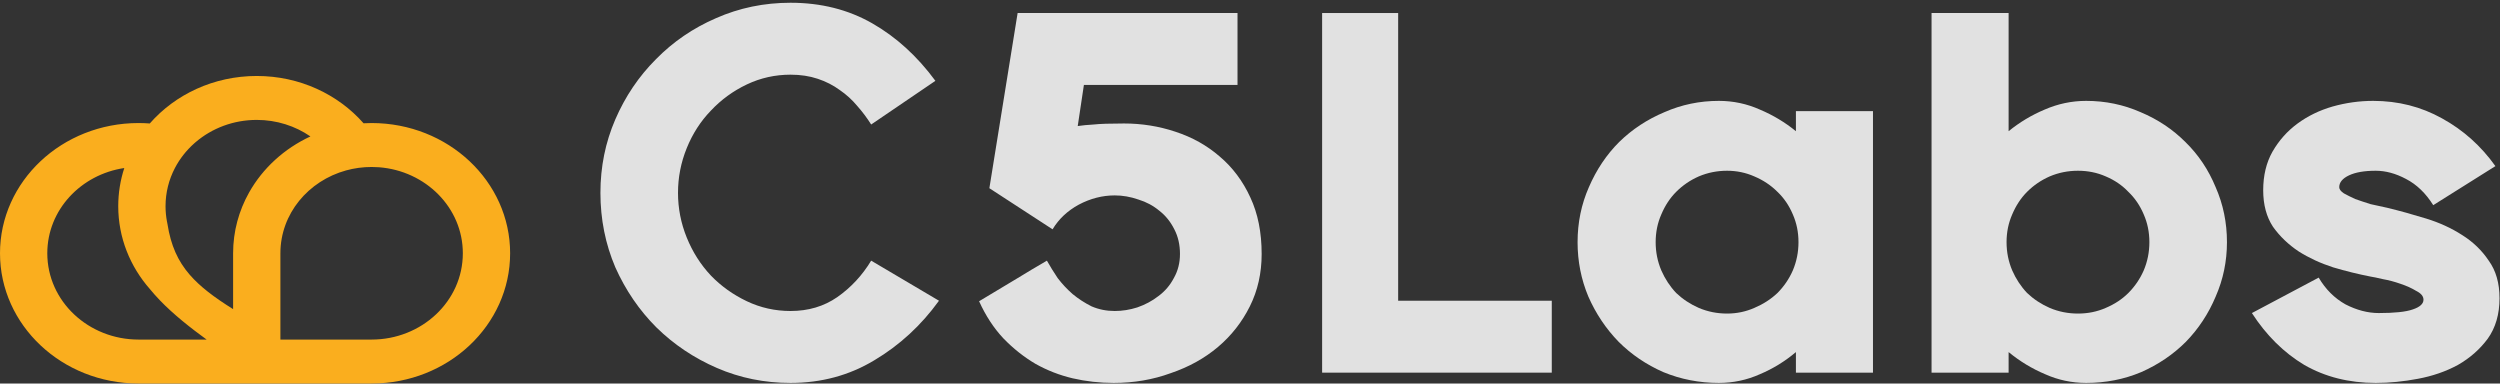 <svg width="691" height="106" viewBox="0 0 691 106" fill="none" xmlns="http://www.w3.org/2000/svg">
<rect x="0" y="0" width="691" height="106" fill="#333333" stroke="none"/>
<g clip-path="url(#clip0_4_6)">
<path fill-rule="evenodd" clip-rule="evenodd" d="M102.715 106C123.882 106 141 89.864 141 70.005C141 50.147 123.882 34.01 102.715 34.01C101.967 34.01 101.223 34.032 100.485 34.072C93.469 26.095 82.853 21 70.967 21C59.052 21 48.414 26.118 41.398 34.128C40.371 34.05 39.333 34.01 38.285 34.01C17.118 34.01 0 50.147 0 70.005C0 89.864 17.118 106 38.285 106H102.715ZM13.073 70.005C13.073 83.302 24.492 93.857 38.285 93.857H57.109C56.011 93.055 54.925 92.251 53.862 91.437C49.214 87.881 44.901 84.141 41.435 79.902C35.967 73.677 32.682 65.693 32.682 56.995C32.682 53.326 33.268 49.782 34.355 46.444C22.39 48.222 13.073 57.996 13.073 70.005ZM64.43 70.005C64.43 63.944 66.025 58.227 68.844 53.211C72.607 46.515 78.554 41.069 85.799 37.708C81.62 34.83 76.486 33.143 70.967 33.143C64.51 33.143 58.579 35.452 54.09 39.276L53.66 39.651C51.495 41.583 49.689 43.876 48.352 46.431C46.693 49.604 45.755 53.185 45.755 56.995C45.755 58.444 45.891 59.86 46.15 61.232L46.278 61.862L46.285 61.908C47.221 67.856 49.159 72.147 52.428 75.924C55.254 79.189 59.134 82.139 64.43 85.442V70.005ZM102.715 93.857C116.508 93.857 127.927 83.302 127.927 70.005C127.927 57.365 117.603 47.197 104.735 46.228C104.069 46.178 103.395 46.153 102.715 46.153C100.272 46.153 97.906 46.483 95.667 47.1C85.239 49.972 77.503 59.066 77.503 70.005V93.857H102.715Z" fill="#FAAE1E"/>
<path d="M259.536 83.12C254.613 89.936 248.649 95.427 241.644 99.592C234.733 103.757 227.018 105.84 218.498 105.84C211.303 105.84 204.535 104.467 198.192 101.722C191.849 98.977 186.264 95.237 181.436 90.504C176.703 85.771 172.916 80.233 170.076 73.89C167.331 67.453 165.958 60.589 165.958 53.3C165.958 46.105 167.331 39.337 170.076 32.994C172.821 26.651 176.561 21.113 181.294 16.38C186.027 11.552 191.565 7.765 197.908 5.02C204.345 2.18 211.209 0.76 218.498 0.76C226.923 0.76 234.449 2.653 241.076 6.44C247.703 10.227 253.525 15.528 258.542 22.344L240.792 34.414C239.656 32.615 238.378 30.911 236.958 29.302C235.538 27.598 233.929 26.131 232.13 24.9C230.331 23.575 228.296 22.533 226.024 21.776C223.752 21.019 221.243 20.64 218.498 20.64C214.238 20.64 210.215 21.539 206.428 23.338C202.641 25.137 199.328 27.551 196.488 30.58C193.648 33.515 191.423 36.97 189.814 40.946C188.205 44.922 187.4 49.04 187.4 53.3C187.4 57.56 188.205 61.678 189.814 65.654C191.423 69.63 193.648 73.133 196.488 76.162C199.328 79.097 202.641 81.463 206.428 83.262C210.215 85.061 214.238 85.96 218.498 85.96C223.421 85.96 227.728 84.682 231.42 82.126C235.207 79.475 238.331 76.115 240.792 72.044L259.536 83.12Z" fill="white" fill-opacity="0.85"/>
<path d="M307.826 105.84C303.945 105.84 300.158 105.414 296.466 104.562C292.869 103.71 289.461 102.385 286.242 100.586C283.023 98.693 280.041 96.326 277.296 93.486C274.645 90.646 272.421 87.238 270.622 83.262C271.379 82.789 272.799 81.937 274.882 80.706C276.965 79.475 279.095 78.197 281.272 76.872C283.733 75.357 286.431 73.748 289.366 72.044C290.218 73.559 291.212 75.168 292.348 76.872C293.579 78.481 294.951 79.949 296.466 81.274C298.075 82.599 299.827 83.735 301.72 84.682C303.708 85.534 305.838 85.96 308.11 85.96C310.193 85.96 312.275 85.629 314.358 84.966C316.535 84.209 318.476 83.167 320.18 81.842C321.979 80.517 323.399 78.86 324.44 76.872C325.576 74.884 326.144 72.659 326.144 70.198C326.144 67.642 325.623 65.37 324.582 63.382C323.541 61.299 322.168 59.595 320.464 58.27C318.76 56.85 316.819 55.809 314.642 55.146C312.465 54.389 310.287 54.01 308.11 54.01C304.702 54.01 301.389 54.862 298.17 56.566C295.046 58.27 292.632 60.542 290.928 63.382L273.462 52.022L281.272 3.6H342.048V23.48H299.59L297.886 34.84C299.117 34.651 300.584 34.509 302.288 34.414C303.992 34.225 306.785 34.13 310.666 34.13C315.589 34.13 320.322 34.887 324.866 36.402C329.505 37.917 333.575 40.189 337.078 43.218C340.675 46.247 343.515 50.034 345.598 54.578C347.681 59.027 348.722 64.234 348.722 70.198C348.722 75.499 347.633 80.327 345.456 84.682C343.279 89.037 340.344 92.776 336.652 95.9C332.96 99.024 328.605 101.438 323.588 103.142C318.665 104.941 313.411 105.84 307.826 105.84Z" fill="white" fill-opacity="0.85"/>
<path d="M428.909 83.12V103H365.435V3.6H386.451V83.12H428.909Z" fill="white" fill-opacity="0.85"/>
<path d="M517.691 30.722V103H496.391V97.32C493.362 99.876 490.048 101.911 486.451 103.426C482.854 105.035 479.067 105.84 475.091 105.84C469.695 105.84 464.583 104.846 459.755 102.858C455.022 100.775 450.904 97.983 447.401 94.48C443.898 90.883 441.106 86.717 439.023 81.984C437.035 77.251 436.041 72.233 436.041 66.932C436.041 61.536 437.082 56.471 439.165 51.738C441.248 46.91 444.04 42.745 447.543 39.242C451.14 35.739 455.306 32.994 460.039 31.006C464.772 28.923 469.79 27.882 475.091 27.882C479.067 27.882 482.854 28.687 486.451 30.296C490.048 31.811 493.362 33.799 496.391 36.26V30.722H517.691ZM477.363 86.67C480.014 86.67 482.522 86.149 484.889 85.108C487.35 84.067 489.48 82.694 491.279 80.99C493.078 79.191 494.498 77.109 495.539 74.742C496.58 72.281 497.101 69.677 497.101 66.932C497.101 64.187 496.58 61.631 495.539 59.264C494.498 56.803 493.078 54.72 491.279 53.016C489.48 51.217 487.35 49.797 484.889 48.756C482.522 47.715 480.014 47.194 477.363 47.194C474.618 47.194 472.014 47.715 469.553 48.756C467.186 49.797 465.104 51.217 463.305 53.016C461.601 54.72 460.228 56.803 459.187 59.264C458.146 61.631 457.625 64.187 457.625 66.932C457.625 69.677 458.146 72.281 459.187 74.742C460.228 77.109 461.601 79.191 463.305 80.99C465.104 82.694 467.186 84.067 469.553 85.108C472.014 86.149 474.618 86.67 477.363 86.67Z" fill="white" fill-opacity="0.85"/>
<path d="M555.181 3.6V36.26C558.21 33.799 561.524 31.811 565.121 30.296C568.813 28.687 572.647 27.882 576.623 27.882C581.924 27.882 586.942 28.923 591.675 31.006C596.408 32.994 600.526 35.739 604.029 39.242C607.626 42.745 610.419 46.91 612.407 51.738C614.49 56.471 615.531 61.536 615.531 66.932C615.531 72.233 614.49 77.251 612.407 81.984C610.419 86.717 607.674 90.883 604.171 94.48C600.668 97.983 596.55 100.775 591.817 102.858C587.084 104.846 582.019 105.84 576.623 105.84C572.647 105.84 568.86 105.035 565.263 103.426C561.666 101.911 558.305 99.876 555.181 97.32V103H533.881V3.6H555.181ZM554.613 66.932C554.613 69.677 555.134 72.281 556.175 74.742C557.216 77.109 558.589 79.191 560.293 80.99C562.092 82.694 564.174 84.067 566.541 85.108C569.002 86.149 571.606 86.67 574.351 86.67C577.096 86.67 579.652 86.149 582.019 85.108C584.48 84.067 586.563 82.694 588.267 80.99C590.066 79.191 591.486 77.109 592.527 74.742C593.568 72.281 594.089 69.677 594.089 66.932C594.089 64.187 593.568 61.631 592.527 59.264C591.486 56.803 590.066 54.72 588.267 53.016C586.563 51.217 584.48 49.797 582.019 48.756C579.652 47.715 577.096 47.194 574.351 47.194C571.606 47.194 569.002 47.715 566.541 48.756C564.174 49.797 562.092 51.217 560.293 53.016C558.589 54.72 557.216 56.803 556.175 59.264C555.134 61.631 554.613 64.187 554.613 66.932Z" fill="white" fill-opacity="0.85"/>
<path d="M659.769 57.418C663.271 58.27 666.869 59.264 670.561 60.4C674.253 61.536 677.566 63.051 680.501 64.944C683.53 66.837 685.991 69.204 687.885 72.044C689.873 74.789 690.867 78.245 690.867 82.41C690.867 86.859 689.778 90.599 687.601 93.628C685.423 96.563 682.678 98.977 679.365 100.87C676.051 102.669 672.359 103.947 668.289 104.704C664.313 105.461 660.431 105.84 656.645 105.84C649.261 105.84 642.681 104.183 636.907 100.87C631.227 97.462 626.399 92.681 622.423 86.528L640.883 76.73C642.776 79.949 645.237 82.41 648.267 84.114C651.391 85.723 654.467 86.528 657.497 86.528C661.851 86.528 664.975 86.197 666.869 85.534C668.857 84.871 669.851 83.972 669.851 82.836C669.851 81.889 669.188 81.085 667.863 80.422C666.632 79.665 665.165 79.002 663.461 78.434C661.851 77.866 660.242 77.44 658.633 77.156C657.023 76.777 655.887 76.541 655.225 76.446C651.817 75.783 648.361 74.931 644.859 73.89C641.356 72.754 638.185 71.287 635.345 69.488C632.505 67.595 630.138 65.323 628.245 62.672C626.446 59.927 625.547 56.566 625.547 52.59C625.547 48.519 626.399 44.969 628.103 41.94C629.901 38.816 632.221 36.213 635.061 34.13C637.901 32.047 641.119 30.485 644.717 29.444C648.409 28.403 652.148 27.882 655.935 27.882C662.845 27.882 669.188 29.491 674.963 32.71C680.832 35.929 685.755 40.331 689.731 45.916L672.549 56.708C670.466 53.395 667.957 50.981 665.023 49.466C662.183 47.951 659.39 47.194 656.645 47.194C653.521 47.194 651.059 47.62 649.261 48.472C647.462 49.324 646.563 50.413 646.563 51.738C646.563 52.306 646.989 52.874 647.841 53.442C648.693 53.915 649.734 54.436 650.965 55.004C652.29 55.477 653.71 55.951 655.225 56.424C656.834 56.803 658.349 57.134 659.769 57.418Z" fill="white" fill-opacity="0.85"/>
</g>
<defs>
<clipPath id="clip0_4_6">
<rect width="691" height="106" fill="white"/>
</clipPath>
</defs>
</svg>
